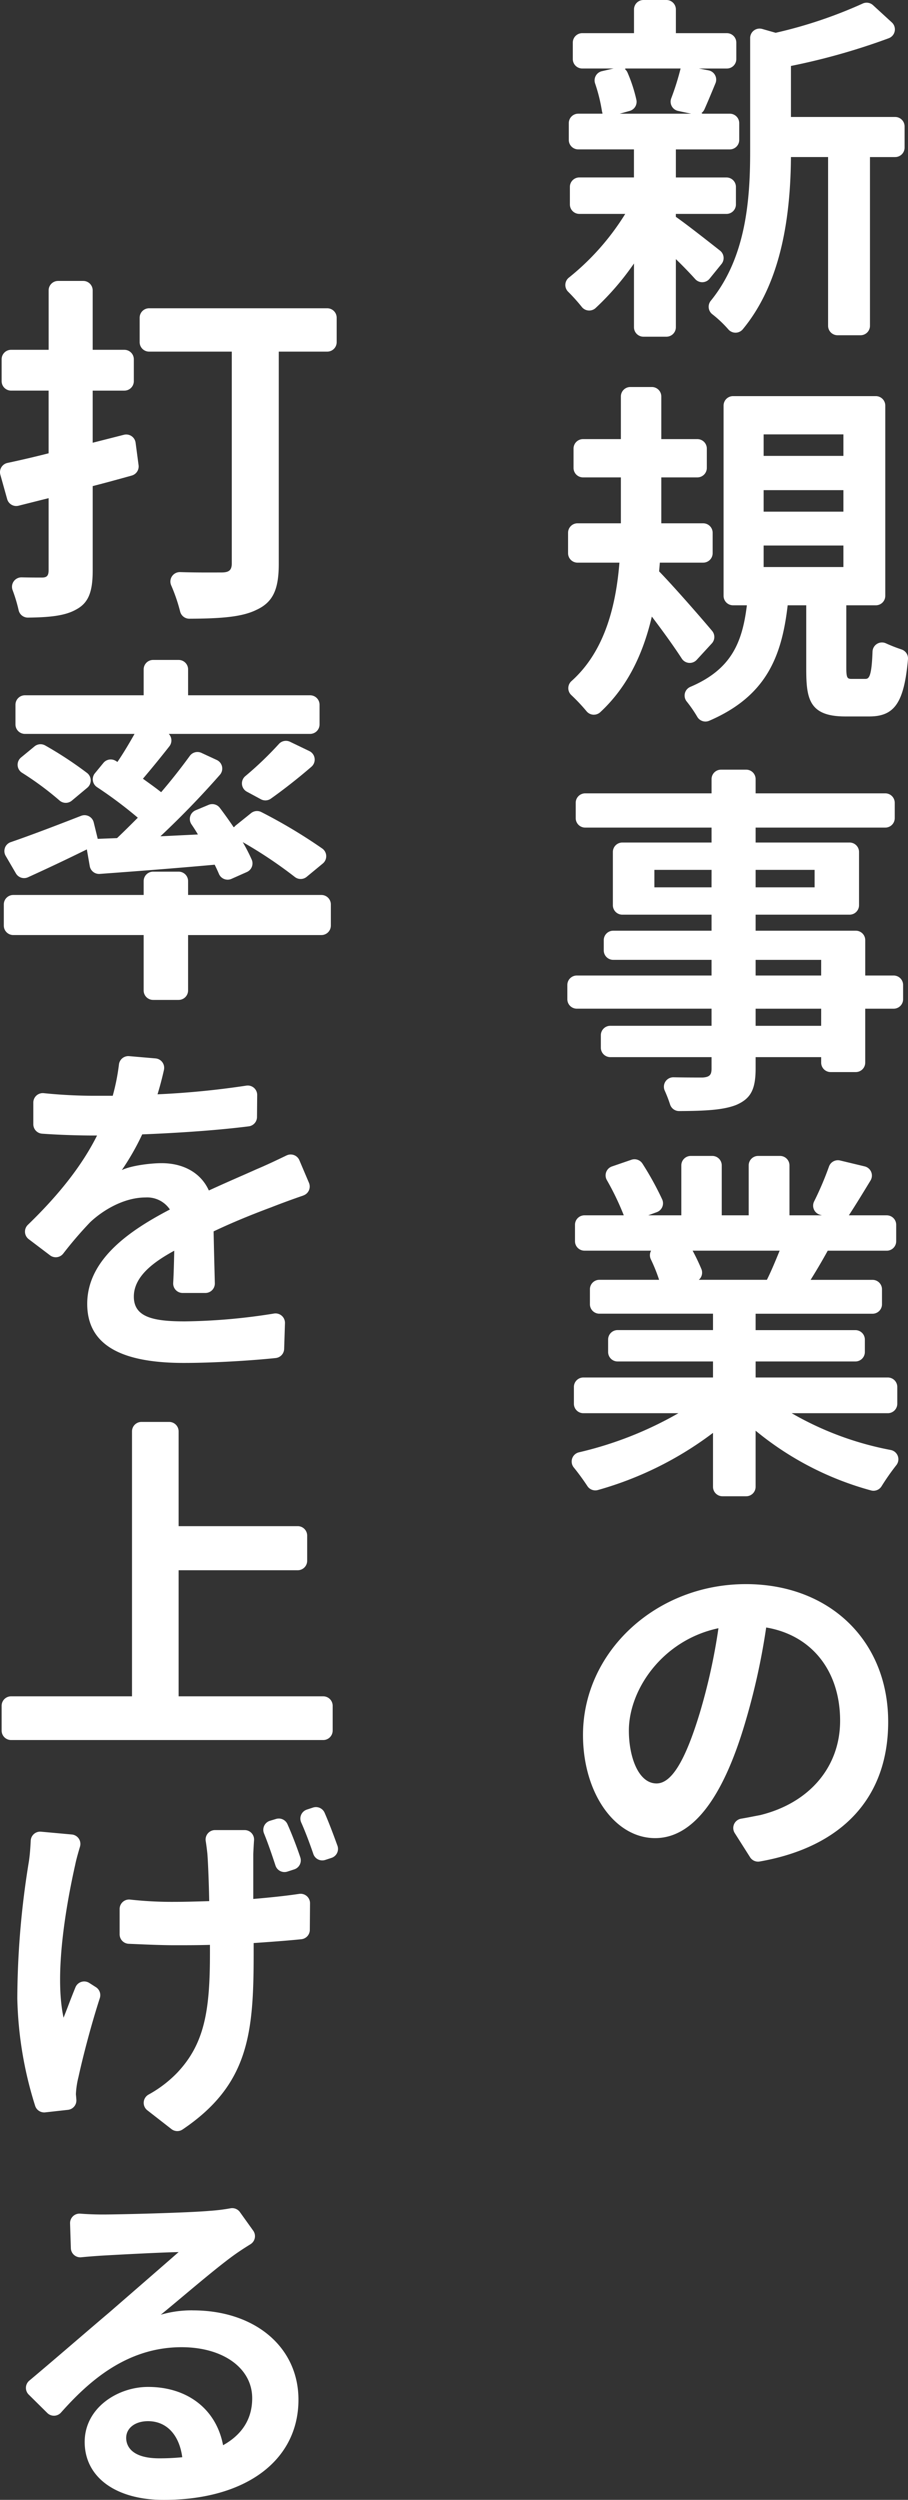 <svg xmlns="http://www.w3.org/2000/svg" width="192.298" height="529.097"><rect width="100%" height="100%" fill="#333333" stroke="none"/><g data-name="グループ 85" fill="#fff"><g data-name="グループ 83"><path data-name="パス 52" d="M123.222 64.976a2 2 0 0 0 1.407.743c.051 0 .1.006.153.006a2 2 0 0 0 1.351-.524 57.441 57.441 0 0 0 8.133-9.438v13.5a2 2 0 0 0 2 2h4.868a2 2 0 0 0 2-2V54.838c1.448 1.4 2.9 2.9 4.1 4.231a2 2 0 0 0 1.487.662h.051a2 2 0 0 0 1.5-.739l2.529-3.116a2 2 0 0 0-.316-2.833c-3.482-2.741-7.316-5.734-9.355-7.151v-.617h10.725a2 2 0 0 0 2-2v-3.713a2 2 0 0 0-2-2h-10.719v-5.94h11.419a2 2 0 0 0 2-2v-3.557a2 2 0 0 0-2-2h-5.789a2.007 2.007 0 0 0-.211-.137 1.993 1.993 0 0 0 .633-.787c.69-1.544 1.437-3.346 2.226-5.253l.11-.267a2 2 0 0 0-1.476-2.73l-2.05-.39h5.94a2 2 0 0 0 2-2V9.02a2 2 0 0 0-2-2h-10.8V2.001a2 2 0 0 0-2-2h-4.868a2 2 0 0 0-2 2v5.018h-10.961a2 2 0 0 0-2 2v3.479a2 2 0 0 0 2 2h6.637l-2.469.567a2 2 0 0 0-1.447 2.593 35.233 35.233 0 0 1 1.447 5.826 2.054 2.054 0 0 0 .128.466c-.017.037-.034.073-.05.112h-5.095a2 2 0 0 0-2 2v3.556a2 2 0 0 0 2 2h11.8v5.939h-11.568a2 2 0 0 0-2 2v3.716a2 2 0 0 0 2 2h9.722a52.856 52.856 0 0 1-11.911 13.467 2 2 0 0 0-.18 3.006 38.7 38.7 0 0 1 2.9 3.229m8.035-40.912 2.1-.589a2 2 0 0 0 1.413-2.364 32 32 0 0 0-1.881-5.764 2.006 2.006 0 0 0-.555-.731 1.815 1.815 0 0 0 .156-.116h11.645l-.017.075a54.972 54.972 0 0 1-1.965 6.241 2 2 0 0 0 1.457 2.663l2.763.586Z"/><path data-name="パス 53" d="M150.094 65.156a2 2 0 0 0 .764 1.353 24.861 24.861 0 0 1 3.4 3.217 2 2 0 0 0 1.511.688h.025a2 2 0 0 0 1.518-.727c6.751-8.178 10.085-20.1 10.195-36.446h7.868v35.715a2 2 0 0 0 2 2h4.868a2 2 0 0 0 2-2V33.242h5.332a2 2 0 0 0 2-2v-4.483a2 2 0 0 0-2-2h-22.068v-10.8a138.841 138.841 0 0 0 20.737-5.876 2 2 0 0 0 .626-3.34l-3.983-3.649a2 2 0 0 0-2.233-.32 96.419 96.419 0 0 1-18.385 6.167l-2.848-.814a2 2 0 0 0-2.551 1.924v24.11c0 10.507-.991 22.467-8.339 31.5a2 2 0 0 0-.436 1.491"/><path data-name="パス 54" d="M190.928 137.456a33.292 33.292 0 0 1-3.308-1.295 2 2 0 0 0-2.835 1.752c-.193 5.778-.886 5.778-1.619 5.778h-2.622c-1.034 0-1.311 0-1.311-2.315v-13.264h6.252a2 2 0 0 0 2-2v-40.27a2 2 0 0 0-2-2h-30.244a2 2 0 0 0-2 2v40.269a2 2 0 0 0 2 2h2.935c-.971 7.923-3.312 13.575-11.971 17.264a2 2 0 0 0-.776 3.093 27.079 27.079 0 0 1 2.242 3.25 2 2 0 0 0 2.523.834c12.05-5.193 15.359-13.526 16.621-24.441h3.933v13.426c0 6.287.556 10.1 8.253 10.1h5.091c5.381 0 7.373-2.94 8.2-12.1a2 2 0 0 0-1.363-2.079m-12.31-17.444h-16.895v-4.551h16.895Zm0-11.723h-16.895v-4.55h16.895Zm0-11.8h-16.895v-4.55h16.895Z"/><path data-name="パス 55" d="M121.024 144.16a2 2 0 0 0-.031 2.955 38.975 38.975 0 0 1 3.236 3.434 2 2 0 0 0 1.411.718h.129a2 2 0 0 0 1.362-.536c5.318-4.943 8.889-11.562 10.914-20.234 1.471 1.936 4.253 5.666 6.349 8.9a2 2 0 0 0 1.511.905c.056 0 .112.007.168.007a2 2 0 0 0 1.473-.646l3.207-3.488a2 2 0 0 0 .061-2.64c-2.6-3.1-8.4-9.711-11.225-12.6l.154-1.851h9.183a2 2 0 0 0 2-2v-4.324a2 2 0 0 0-2-2h-8.875v-9.72h7.64a2 2 0 0 0 2-2v-4.1a2 2 0 0 0-2-2h-7.64v-9.028a2 2 0 0 0-2-2h-4.56a2 2 0 0 0-2 2v9.028h-8.025a2 2 0 0 0-2 2v4.1a2 2 0 0 0 2 2h8.025v9.718h-9.183a2 2 0 0 0-2 2v4.328a2 2 0 0 0 2 2h8.874c-.919 11.583-4.242 19.784-10.157 25.072"/><path data-name="パス 56" d="M189.263 206.471h-6.021v-7.486a2 2 0 0 0-2-2h-21.215v-3.394h19.9a2 2 0 0 0 2-2v-11.268a2 2 0 0 0-2-2h-19.9v-3.162h27.461a2 2 0 0 0 2-2v-3.248a2 2 0 0 0-2-2h-27.461V164.9a2 2 0 0 0-2-2h-5.331a2 2 0 0 0-2 2v3.013h-26.769a2 2 0 0 0-2 2v3.248a2 2 0 0 0 2 2h26.768v3.162h-18.9a2 2 0 0 0-2 2v11.269a2 2 0 0 0 2 2h18.9v3.394h-20.829a2 2 0 0 0-2 2v2.168a2 2 0 0 0 2 2h20.828v3.317h-28.541a2 2 0 0 0-2 2v3.016a2 2 0 0 0 2 2h28.541v3.625h-21.445a2 2 0 0 0-2 2v2.631a2 2 0 0 0 2 2h21.446v2.391c0 1.238-.288 1.842-1.928 1.928-2.269 0-4.33-.018-6.124-.054h-.04a2 2 0 0 0-1.827 2.818 28.473 28.473 0 0 1 1.133 2.933 2 2 0 0 0 1.907 1.4h.011c5.762-.031 9.393-.245 12.074-1.293a.985.985 0 0 0 .075-.031c3.029-1.327 4.051-3.27 4.051-7.7v-2.391h13.882v1.161a2 2 0 0 0 2 2h5.33a2 2 0 0 0 2-2v-11.413h6.021a2 2 0 0 0 2-2v-3.021a2 2 0 0 0-2-2m-38.569-18.665h-12.105v-3.7h12.112Zm9.333-3.7h12.494v3.7h-12.491v-3.7Zm13.882 33.01h-13.879v-3.625h13.885Zm0-10.643h-13.879v-3.316h13.885Z"/><path data-name="パス 57" d="M188.654 306.894a66.543 66.543 0 0 1-20.993-7.789h20.367a2 2 0 0 0 2-2v-3.556a2 2 0 0 0-2-2h-28v-3.394h21.132a2 2 0 0 0 2-2v-2.631a2 2 0 0 0-2-2h-21.134v-3.47h24.762a2 2 0 0 0 2-2v-3.171a2 2 0 0 0-2-2h-13.116c1.251-2 2.47-4.076 3.625-6.171h12.5a2 2 0 0 0 2-2v-3.487a2 2 0 0 0-2-2h-8.026c1.363-2.076 2.885-4.567 4.591-7.374a2 2 0 0 0-1.243-2.984l-5.2-1.247a2 2 0 0 0-2.352 1.273 67.21 67.21 0 0 1-3.145 7.382 2 2 0 0 0 1.2 2.817l.437.133h-6.864v-10.57a2 2 0 0 0-2-2h-4.635a2 2 0 0 0-2 2v10.57h-5.708v-10.57a2 2 0 0 0-2-2h-4.559a2 2 0 0 0-2 2v10.57h-7.018l1.828-.672a2 2 0 0 0 1.131-2.706 64.387 64.387 0 0 0-4.174-7.566 2 2 0 0 0-2.336-.816l-4.117 1.413a2 2 0 0 0-1.1 2.862 57.307 57.307 0 0 1 3.6 7.484h-8.334a2 2 0 0 0-2 2v3.479a2 2 0 0 0 2 2h14.118a2 2 0 0 0-.051 1.836 34.845 34.845 0 0 1 1.748 4.335h-12.654a2 2 0 0 0-2 2v3.171a2 2 0 0 0 2 2h24.068v3.47H130.79a2 2 0 0 0-2 2v2.64a2 2 0 0 0 2 2h20.212v3.394h-27.461a2 2 0 0 0-2 2v3.556a2 2 0 0 0 2 2h20.134a77.513 77.513 0 0 1-21.081 8.284 2 2 0 0 0-1.079 3.2c1 1.23 2.048 2.669 2.885 3.947a2 2 0 0 0 2.219.83 73.162 73.162 0 0 0 24.383-12.1v11.419a2 2 0 0 0 2 2h5.022a2 2 0 0 0 2-2v-11.879a65.387 65.387 0 0 0 24.436 12.643 2 2 0 0 0 2.234-.874 50.122 50.122 0 0 1 3.137-4.48 2 2 0 0 0-1.175-3.2m-40.661-36.02a2 2 0 0 0 .545-2.288 44.398 44.398 0 0 0-1.856-3.882h18.432c-.861 2.112-1.778 4.328-2.7 6.171Z"/><path data-name="パス 58" d="M157.944 335.281c-19.01 0-34.476 14.325-34.476 31.931 0 12.24 6.708 21.827 15.272 21.827 7.855 0 14.267-8.209 19.05-24.372a144.055 144.055 0 0 0 4.474-20.208c9.658 1.634 15.657 9.2 15.657 19.744 0 9.769-6.5 17.423-16.969 19.976-.45.083-.9.17-1.386.265-.828.161-1.672.326-2.6.48a2 2 0 0 0-1.361 3.046l3.25 5.12a2 2 0 0 0 1.689.928 2.041 2.041 0 0 0 .347-.03c17.546-3.086 27.209-13.582 27.209-29.555 0-17.166-12.4-29.154-30.156-29.154m-9.8 27.457c-3.069 10.051-5.96 14.732-9.1 14.732-3.848 0-5.862-5.626-5.862-11.184 0-8.671 7.1-19.149 18.974-21.672a125.577 125.577 0 0 1-4.011 18.125"/></g><g data-name="グループ 82"><path data-name="パス 59" d="M31.577 74.423h17.512v44.811c0 1.423-.565 1.928-2.168 1.928 0 0-2.037.008-2.746.008-2.277 0-4.247-.027-6.026-.084h-.063a2 2 0 0 0-1.839 2.787 36.192 36.192 0 0 1 1.9 5.546 2 2 0 0 0 1.946 1.532h.009c6.634-.031 11.085-.348 14.153-1.848 3.486-1.591 4.782-4.225 4.782-9.718V74.423h10.264a2 2 0 0 0 2-2v-5.177a2 2 0 0 0-2-2H31.577a2 2 0 0 0-2 2v5.176a2 2 0 0 0 2 2"/><path data-name="パス 60" d="M3.443 107.095a2.008 2.008 0 0 0 .491-.061l6.361-1.6V120.7c0 1.3-.515 1.542-1.465 1.542-.7 0-2.324 0-4.241-.044h-.047a2 2 0 0 0-1.877 2.693 32.412 32.412 0 0 1 1.277 4.248 2 2 0 0 0 1.958 1.578h.024c4.5-.055 7.781-.359 10.158-1.688 2.587-1.369 3.548-3.606 3.548-8.252v-17.894c2.774-.71 5.616-1.492 8.273-2.232a2 2 0 0 0 1.445-2.19l-.632-4.761a2 2 0 0 0-2.477-1.676l-6.611 1.682v-11.03h6.713a2 2 0 0 0 2-2v-4.637a2 2 0 0 0-2-2h-6.713V61.461a2 2 0 0 0-2-2H12.3a2 2 0 0 0-2 2v12.577H2.346a2 2 0 0 0-2 2v4.636a2 2 0 0 0 2 2h7.948v13.268a226.593 226.593 0 0 1-8.708 2.037 2 2 0 0 0-1.511 2.5l1.443 5.157a2 2 0 0 0 1.926 1.462"/><path data-name="パス 61" d="M12.596 169.418a2 2 0 0 0 2.614.041l3.284-2.743a2 2 0 0 0-.055-3.116 80.121 80.121 0 0 0-8.864-5.821 2 2 0 0 0-2.262.193l-2.851 2.345a2 2 0 0 0 .2 3.236 64.58 64.58 0 0 1 7.932 5.864"/><path data-name="パス 62" d="m65.514 158.966-4.094-1.969a2 2 0 0 0-2.357.467 72.98 72.98 0 0 1-7.11 6.808 2 2 0 0 0 .335 3.294l2.964 1.6a2 2 0 0 0 2.108-.129c2.821-2 5.874-4.4 8.594-6.755a2 2 0 0 0-.442-3.316"/><path data-name="パス 63" d="M70.067 195.905v-4.482a2 2 0 0 0-2-2H39.834v-2.936a2 2 0 0 0-2-2h-5.409a2 2 0 0 0-2 2v2.936H2.808a2 2 0 0 0-2 2v4.482a2 2 0 0 0 2 2h27.616v11.728a2 2 0 0 0 2 2h5.408a2 2 0 0 0 2-2v-11.727h28.234a2 2 0 0 0 2-2"/><path data-name="パス 64" d="M1.055 179.435a2 2 0 0 0 .147 1.706l2.17 3.719a2 2 0 0 0 2.553.815 424.896 424.896 0 0 0 12.467-5.9l.616 3.537a2 2 0 0 0 1.97 1.658c.049 0 .1 0 .148-.005 7.706-.564 15.988-1.191 24.339-1.95.325.65.626 1.3.9 1.944a2 2 0 0 0 2.657 1.053l3.263-1.45a2 2 0 0 0 1.019-2.635 38.443 38.443 0 0 0-1.9-3.693 93.626 93.626 0 0 1 11.02 7.366 2 2 0 0 0 2.525-.019l3.412-2.817a2 2 0 0 0-.106-3.168 110.707 110.707 0 0 0-12.913-7.722 2 2 0 0 0-2.164.222l-3.217 2.584a2.041 2.041 0 0 0-.359.374c-.042 0-.084.01-.127.017a91.725 91.725 0 0 0-2.917-4.081 2 2 0 0 0-2.369-.646l-2.754 1.153a2 2 0 0 0-.884 2.973c.55.808.984 1.491 1.365 2.148l-7.944.386a187.515 187.515 0 0 0 12.6-13.017 2 2 0 0 0-.665-3.135l-3.252-1.506a2 2 0 0 0-2.461.645 123.892 123.892 0 0 1-6.067 7.681c-.966-.772-2.04-1.545-3.178-2.365l-.679-.49a229.106 229.106 0 0 0 5.6-6.862 2 2 0 0 0-.128-2.625h29.933a2 2 0 0 0 2-2v-4.173a2 2 0 0 0-2-2h-25.84v-5.48a2 2 0 0 0-2-2h-5.41a2 2 0 0 0-2 2v5.48H5.276a2 2 0 0 0-2 2v4.173a2 2 0 0 0 2 2h23.219c-1.3 2.314-2.481 4.256-3.625 5.938l-.36-.225a2 2 0 0 0-2.607.427l-1.8 2.19a2 2 0 0 0 .44 2.938 91 91 0 0 1 8.644 6.471c-1.435 1.435-2.919 2.919-4.4 4.32 0 0-3.98.149-4.086.155h-.015a1.936 1.936 0 0 0-.039-.21l-.8-3.272a2 2 0 0 0-2.671-1.391c-4.6 1.791-10.443 4.043-14.906 5.572a2 2 0 0 0-1.227 1.2"/><path data-name="パス 65" d="M64.233 253.024a2 2 0 0 0 1.2-2.677l-2.03-4.779a2 2 0 0 0-2.708-1.021l-.162.077c-2 .959-4.075 1.952-6.276 2.877a317.255 317.255 0 0 1-3.619 1.6c-1.987.875-4.041 1.78-6.408 2.869-1.651-3.677-5.305-5.785-10.026-5.785-2.16 0-6.325.466-8.407 1.465a53.006 53.006 0 0 0 4.32-7.559c4.918-.191 14.387-.666 22.56-1.7a2 2 0 0 0 1.75-1.968l.041-4.653a2 2 0 0 0-2.321-1.992 178.5 178.5 0 0 1-18.787 1.835 70.15 70.15 0 0 0 1.36-5.163 2 2 0 0 0-1.78-2.436l-5.591-.48a2.034 2.034 0 0 0-.173-.007 2 2 0 0 0-1.986 1.776 45.021 45.021 0 0 1-1.316 6.62h-3.63a105.891 105.891 0 0 1-10.966-.552 2.063 2.063 0 0 0-.222-.012 2 2 0 0 0-2 2v4.586a2 2 0 0 0 1.858 2c3.975.286 8.3.388 10.792.388h.848c-3.088 6.176-7.88 12.36-14.653 18.906a2 2 0 0 0 .183 3.034l4.516 3.42a2 2 0 0 0 2.77-.345l.061-.075a82.334 82.334 0 0 1 5.658-6.583c2.676-2.535 7.161-5.245 11.723-5.245a5.8 5.8 0 0 1 5.168 2.545c-8.152 4.262-17.508 10.385-17.508 19.976 0 8.408 6.685 12.5 20.439 12.5 6.623 0 14.738-.537 19.475-1.036a2 2 0 0 0 1.791-1.926l.174-5.453a2 2 0 0 0-2-2.064 2.05 2.05 0 0 0-.324.026 126.61 126.61 0 0 1-18.884 1.66c-6.666 0-10.8-.877-10.8-5.244 0-4.456 4.576-7.534 8.562-9.718l-.007.316c-.053 2.254-.109 4.584-.218 6.517a2 2 0 0 0 2 2.114h4.817a2 2 0 0 0 2-2.05l-.071-2.843c-.069-2.7-.143-5.644-.189-8.141 3.651-1.733 7.625-3.393 12.187-5.091 2.084-.821 4.758-1.8 6.814-2.5"/><path data-name="パス 66" d="M70.453 366.282v-5.253a2 2 0 0 0-2-2H37.827v-26.687h25.226a2 2 0 0 0 2-2v-5.33a2 2 0 0 0-2-2H37.827v-20.06a2 2 0 0 0-2-2h-5.87a2 2 0 0 0-2 2v56.076H2.346a2 2 0 0 0-2 2v5.253a2 2 0 0 0 2 2h66.106a2 2 0 0 0 2-2"/><path data-name="パス 67" d="M71.46 390.641c-1.044-2.9-1.932-5.176-2.714-6.968a2 2 0 0 0-2.458-1.1l-1.3.428a2 2 0 0 0-1.2 2.717c.811 1.817 1.677 4.067 2.574 6.687a2 2 0 0 0 2.517 1.253l1.327-.436a2 2 0 0 0 1.259-2.58"/><path data-name="パス 68" d="M59.046 384.894a2.007 2.007 0 0 0-.58.086l-1.282.388a2 2 0 0 0-1.273 2.671c.891 2.186 1.73 4.669 2.433 6.809a2 2 0 0 0 2.517 1.279l1.457-.472a2 2 0 0 0 1.281-2.539c-.788-2.356-1.808-4.988-2.728-7.04a2 2 0 0 0-1.826-1.183"/><path data-name="パス 69" d="M63.652 400.819a1.962 1.962 0 0 0-.3.023c-2.529.382-5.706.733-9.713 1.073v-9.53l.007-.163c.042-.893.085-1.8.156-2.731a2 2 0 0 0-2-2.153h-6.258a2 2 0 0 0-1.976 2.318c.177 1.105.3 2.2.353 2.695.158 2.134.31 6.07.386 10.026l-.229.007c-2.571.075-5 .147-7.406.147a80.071 80.071 0 0 1-9.11-.482 1.977 1.977 0 0 0-.226-.013 2 2 0 0 0-2 2v5.368a2 2 0 0 0 1.916 2l.422.018c3.261.141 6.633.287 9.231.287 2.465 0 5.013 0 7.558-.077v1.851c0 11.871-1.069 19.026-6.941 25.221a25.453 25.453 0 0 1-6.081 4.628 2 2 0 0 0-.236 3.316l5.111 3.979a2 2 0 0 0 2.349.08c14.041-9.476 15.054-20.356 15.054-37.147v-2.314c3.41-.232 6.994-.489 10.095-.806a2 2 0 0 0 1.8-1.975l.044-5.63a2 2 0 0 0-2-2.016"/><path data-name="パス 70" d="M9.345 447.099a1.917 1.917 0 0 0 .222-.013l4.834-.537a2 2 0 0 0 1.771-2.134 32.244 32.244 0 0 0-.1-1.163 18.2 18.2 0 0 1 .53-3.587l.019-.08c.846-3.87 2.538-10.565 4.521-16.695a2 2 0 0 0-.826-2.3l-1.412-.9a2 2 0 0 0-2.922.919 174.635 174.635 0 0 0-1.6 4.078c-.334.866-.644 1.675-.921 2.368-2.052-9.47.657-24.321 2.468-32.393.2-1.027.608-2.456 1.014-3.831a2 2 0 0 0-1.738-2.559l-6.517-.592a1.828 1.828 0 0 0-.181-.009 2 2 0 0 0-2 1.9c-.06 1.241-.157 2.857-.374 4.316a182.432 182.432 0 0 0-2.468 29.077 80.8 80.8 0 0 0 3.783 22.75 2 2 0 0 0 1.9 1.381"/><path data-name="パス 71" d="M40.837 488.99a23.154 23.154 0 0 0-6.787.925c1.393-1.137 3-2.483 4.716-3.919 3.819-3.2 8.146-6.818 10.942-8.807.918-.656 1.95-1.335 3.344-2.2a2 2 0 0 0 .572-2.865l-2.815-3.932a2 2 0 0 0-2.017-.8 39.031 39.031 0 0 1-4.406.539c-4.437.4-18.908.771-22.752.771a64.27 64.27 0 0 1-4.644-.181c-.05 0-.1-.005-.149-.005a2 2 0 0 0-2 2.064l.165 5.248a2 2 0 0 0 2.21 1.926c1.229-.129 2.564-.225 3.853-.316l.178-.013c3.688-.217 12.594-.692 16.582-.771-3.7 3.24-10.72 9.332-14.808 12.88-1.672 1.409-3.992 3.4-6.513 5.559-3.381 2.9-7.214 6.185-10.3 8.77a2 2 0 0 0-.124 2.958l3.934 3.891a2 2 0 0 0 1.407.578h.063a2 2 0 0 0 1.431-.67c5.731-6.441 13.812-13.834 25.531-13.834 8.809 0 14.962 4.44 14.962 10.8 0 4.319-2.076 7.667-6.17 9.949-1.437-7.612-7.526-12.34-15.888-12.34-6.454 0-13.42 4.453-13.42 11.647 0 7.449 6.569 12.263 16.737 12.263 17.335 0 28.537-8.325 28.537-21.21 0-11.126-9.2-18.9-22.368-18.9m-7.1 31.313c-6.335 0-7.018-3.02-7.018-4.319 0-2.089 1.9-3.548 4.627-3.548 3.9 0 6.613 2.854 7.25 7.635a49.17 49.17 0 0 1-4.859.231"/></g></g></svg>